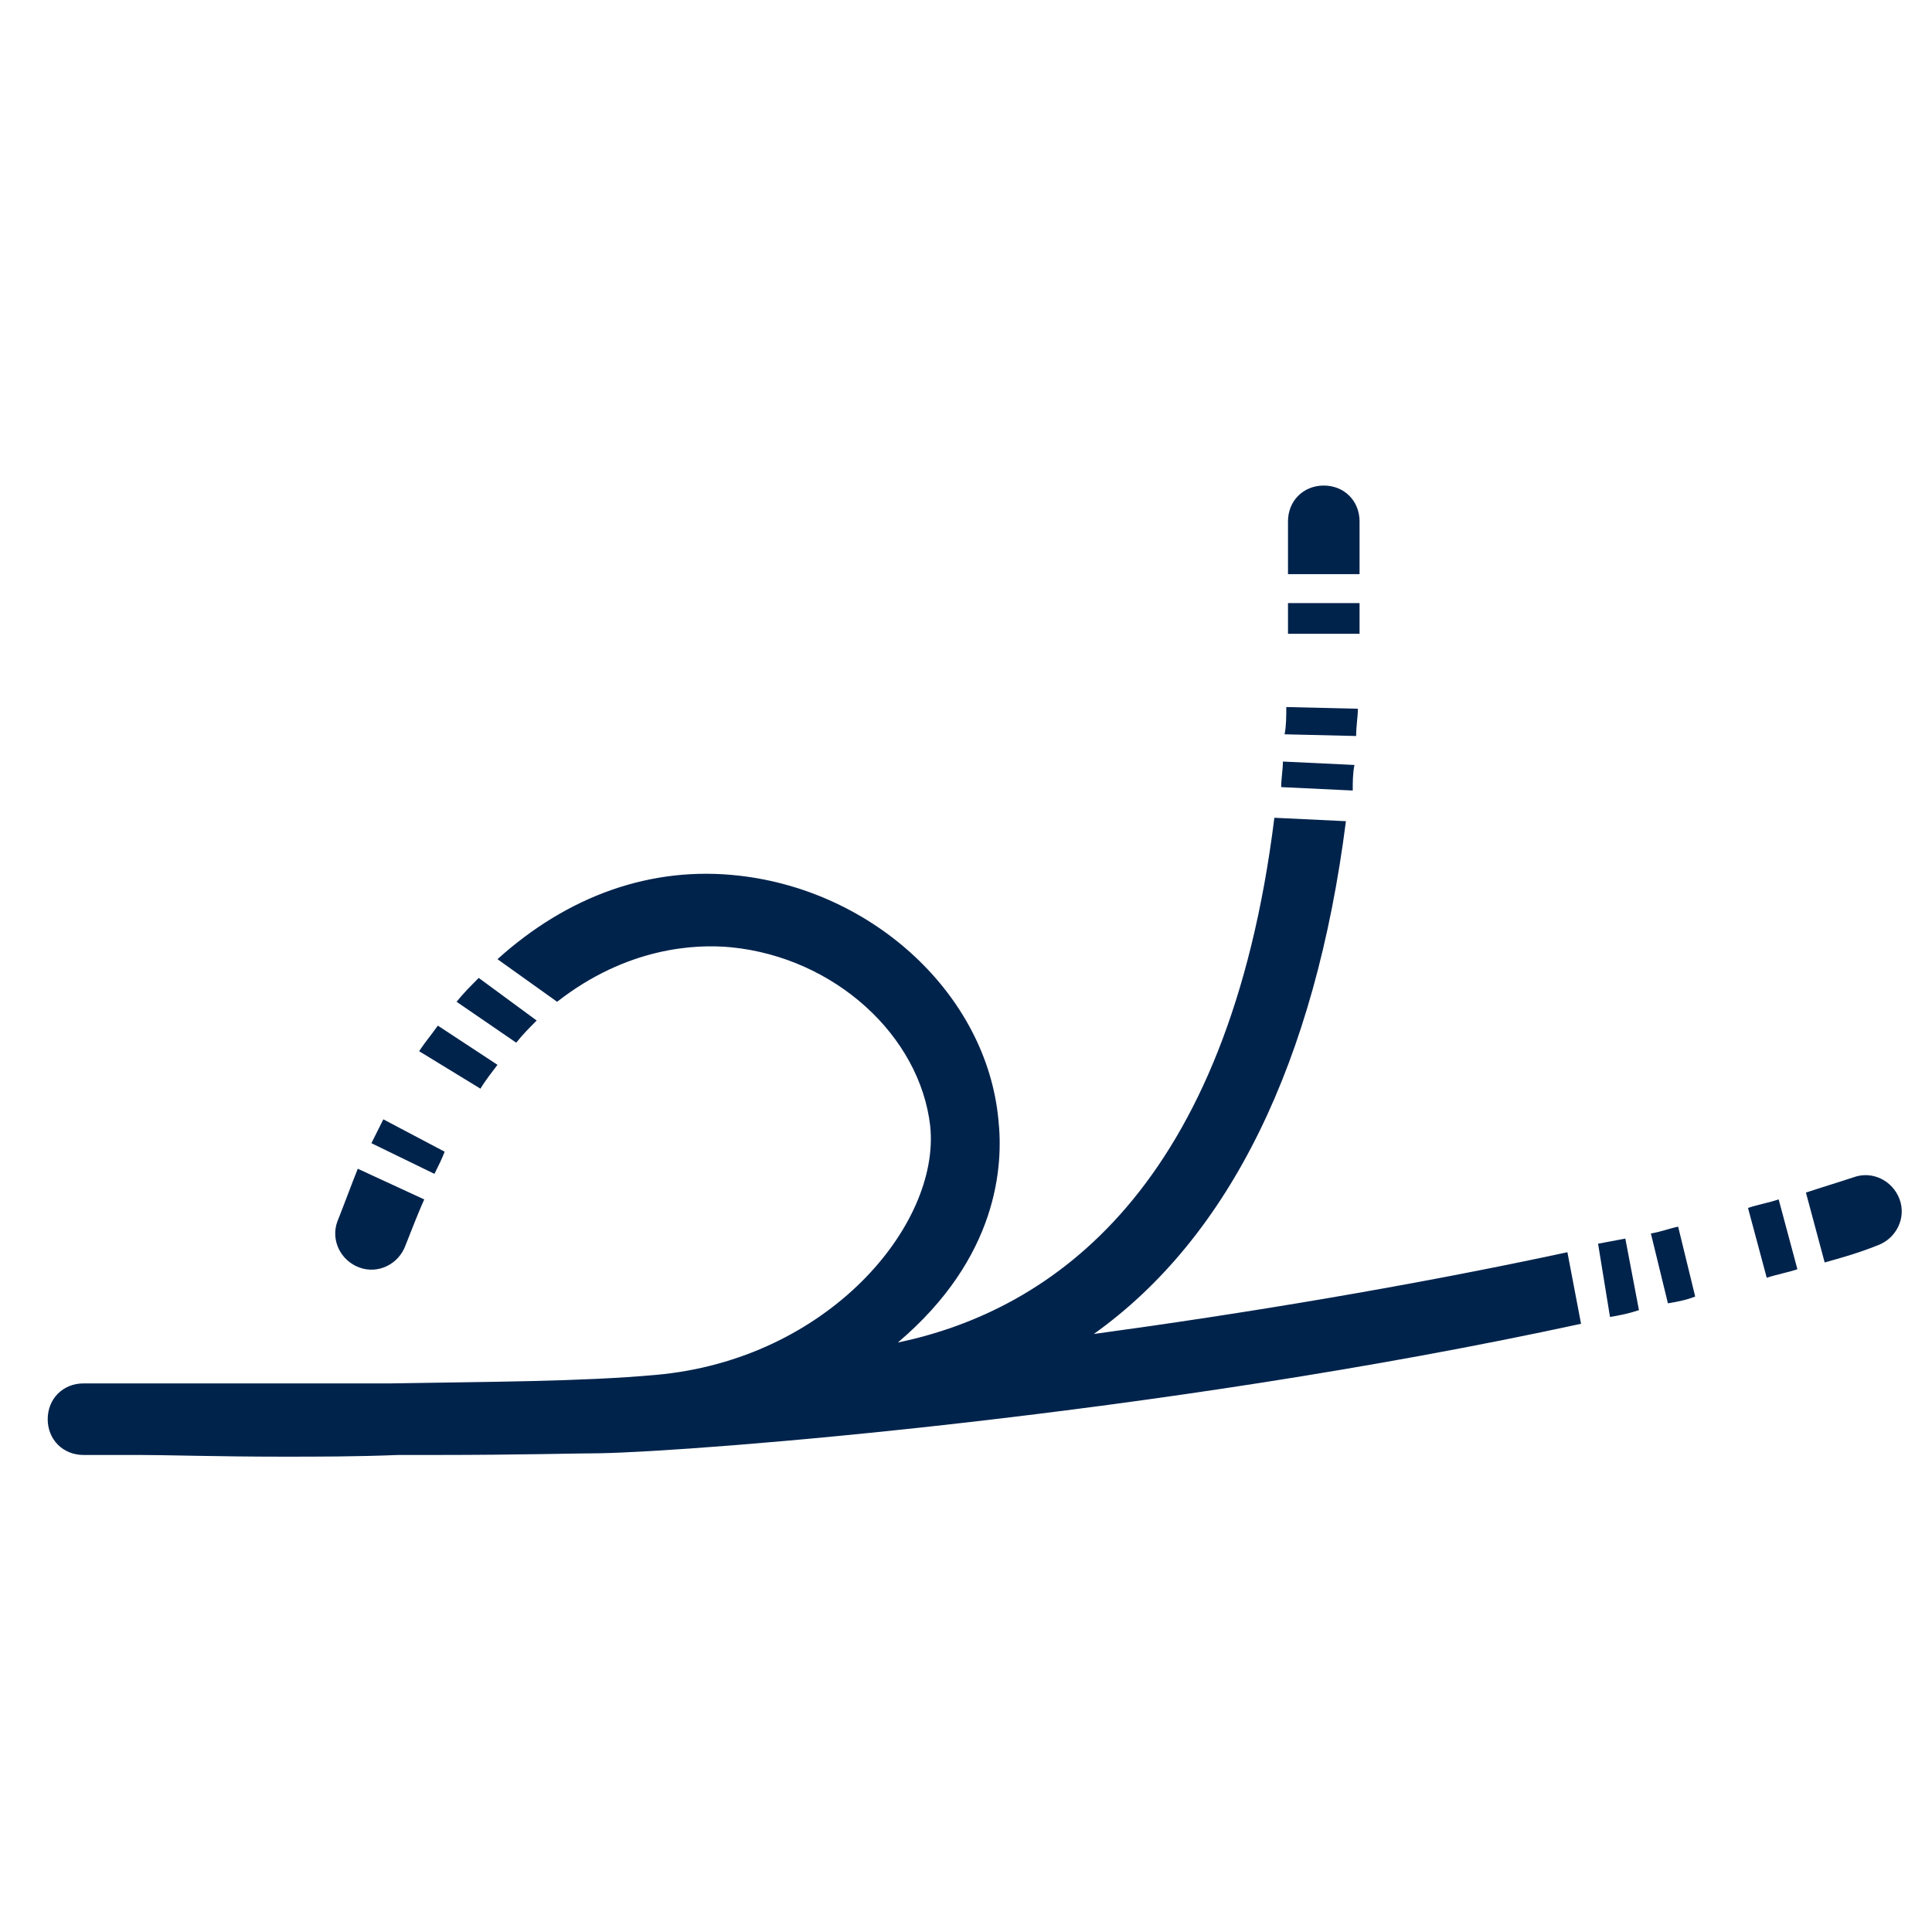 <?xml version="1.0" encoding="utf-8"?>
<!-- Generator: Adobe Illustrator 26.0.3, SVG Export Plug-In . SVG Version: 6.00 Build 0)  -->
<svg width="150" height="150"  version="1.1" id="Ebene_1" xmlns="http://www.w3.org/2000/svg" xmlns:xlink="http://www.w3.org/1999/xlink" x="0px" y="0px"
	 viewBox="0 0 113.4 113.4" style="enable-background:new 0 0 113.4 113.4;" xml:space="preserve">
<style type="text/css">
	.st0{fill:none;}
	.st1{fill:#00234C;}
</style>
<rect class="st0" width="113.4" height="113.4"/>
<rect class="st0" width="113.4" height="113.4"/>
<g>
	<path class="st1" d="M111.5,70.4c-0.4-1.1-1.6-1.7-2.7-1.3c-0.9,0.3-1.9,0.6-2.8,0.9l1.1,4.1c1.1-0.3,2.1-0.6,3.1-1
		C111.3,72.7,111.9,71.5,111.5,70.4 M103.7,75c0.6-0.2,1.2-0.3,1.8-0.5l-1.1-4.1c-0.6,0.2-1.2,0.3-1.8,0.5L103.7,75z M97.9,76.5
		c0.6-0.1,1.1-0.2,1.6-0.4l-1-4.1c-0.5,0.1-1,0.3-1.6,0.4L97.9,76.5z M94.5,77.3c0.6-0.1,1.1-0.2,1.7-0.4l-0.8-4.2
		c-0.5,0.1-1.1,0.2-1.6,0.3L94.5,77.3z M35.2,85.3c5.6-0.1,32.7-2.2,57.6-7.6l-0.8-4.2c-9.3,2-19,3.6-27.8,4.8
		c8-5.7,13-16,14.8-30.1l-4.2-0.2c-2.7,21.7-13,28.9-22.1,30.8c5.9-5,6.2-10.4,5.9-13.1c-0.7-7.3-7.3-13.4-15.2-14.3
		c-5.2-0.6-10.1,1.2-14.2,4.9l3.5,2.5c4.1-3.2,8.1-3.4,10.2-3.2C49,56.2,54,60.8,54.6,66.1c0.6,5.8-6,13.7-16.1,14.6
		c-4.4,0.4-9.9,0.4-15.6,0.5c-5.3,0-11,0-14.5,0c-0.2,0-0.3,0-0.5,0c0,0,0,0-0.1,0c0,0-0.1,0-0.1,0c-1.7,0-2.7,0-2.8,0h0
		c-1.2,0-2.1,0.9-2.1,2.1c0,1.2,0.9,2.1,2.1,2.1c0.2,0,1.5,0,3.3,0c1.6,0,4.6,0.1,8.4,0.1c2.1,0,4.3,0,6.8-0.1c0.8,0,1.5,0,2.3,0
		C30.4,85.4,34.1,85.3,35.2,85.3 M79.8,37.2c0-0.6,0-1.2,0-1.8h-4.2c0,0.6,0,1.2,0,1.8H79.8z M79.8,33.7c0-0.7,0-2.9,0-3.1
		c0-1.2-0.9-2.1-2.1-2.1c-1.2,0-2.1,0.9-2.1,2.1c0,0.3,0,2.5,0,3.1H79.8z M79.7,41.6l-4.2-0.1c0,0.5,0,1.1-0.1,1.6l4.2,0.1
		C79.6,42.6,79.7,42.1,79.7,41.6 M79.5,44.9l-4.2-0.2c0,0.5-0.1,1-0.1,1.5l4.2,0.2C79.4,45.9,79.4,45.4,79.5,44.9 M31.5,59.9
		l-3.4-2.5c-0.5,0.5-0.9,0.9-1.3,1.4l3.5,2.4C30.7,60.7,31.1,60.3,31.5,59.9 M29.2,62.5l-3.5-2.3c-0.5,0.7-0.7,0.9-1.1,1.5l3.6,2.2
		C28.5,63.4,28.9,62.9,29.2,62.5 M26.1,67.6l-3.6-1.9c-0.3,0.6-0.7,1.4-0.7,1.4l3.7,1.8C25.8,68.3,25.9,68.1,26.1,67.6 M24.9,70.4
		L21,68.6c-0.4,1-0.8,2.1-1.2,3.1c-0.4,1.1,0.2,2.3,1.3,2.7c1.1,0.4,2.3-0.2,2.7-1.3C24.2,72.1,24.5,71.3,24.9,70.4"/>
</g>
</svg>
